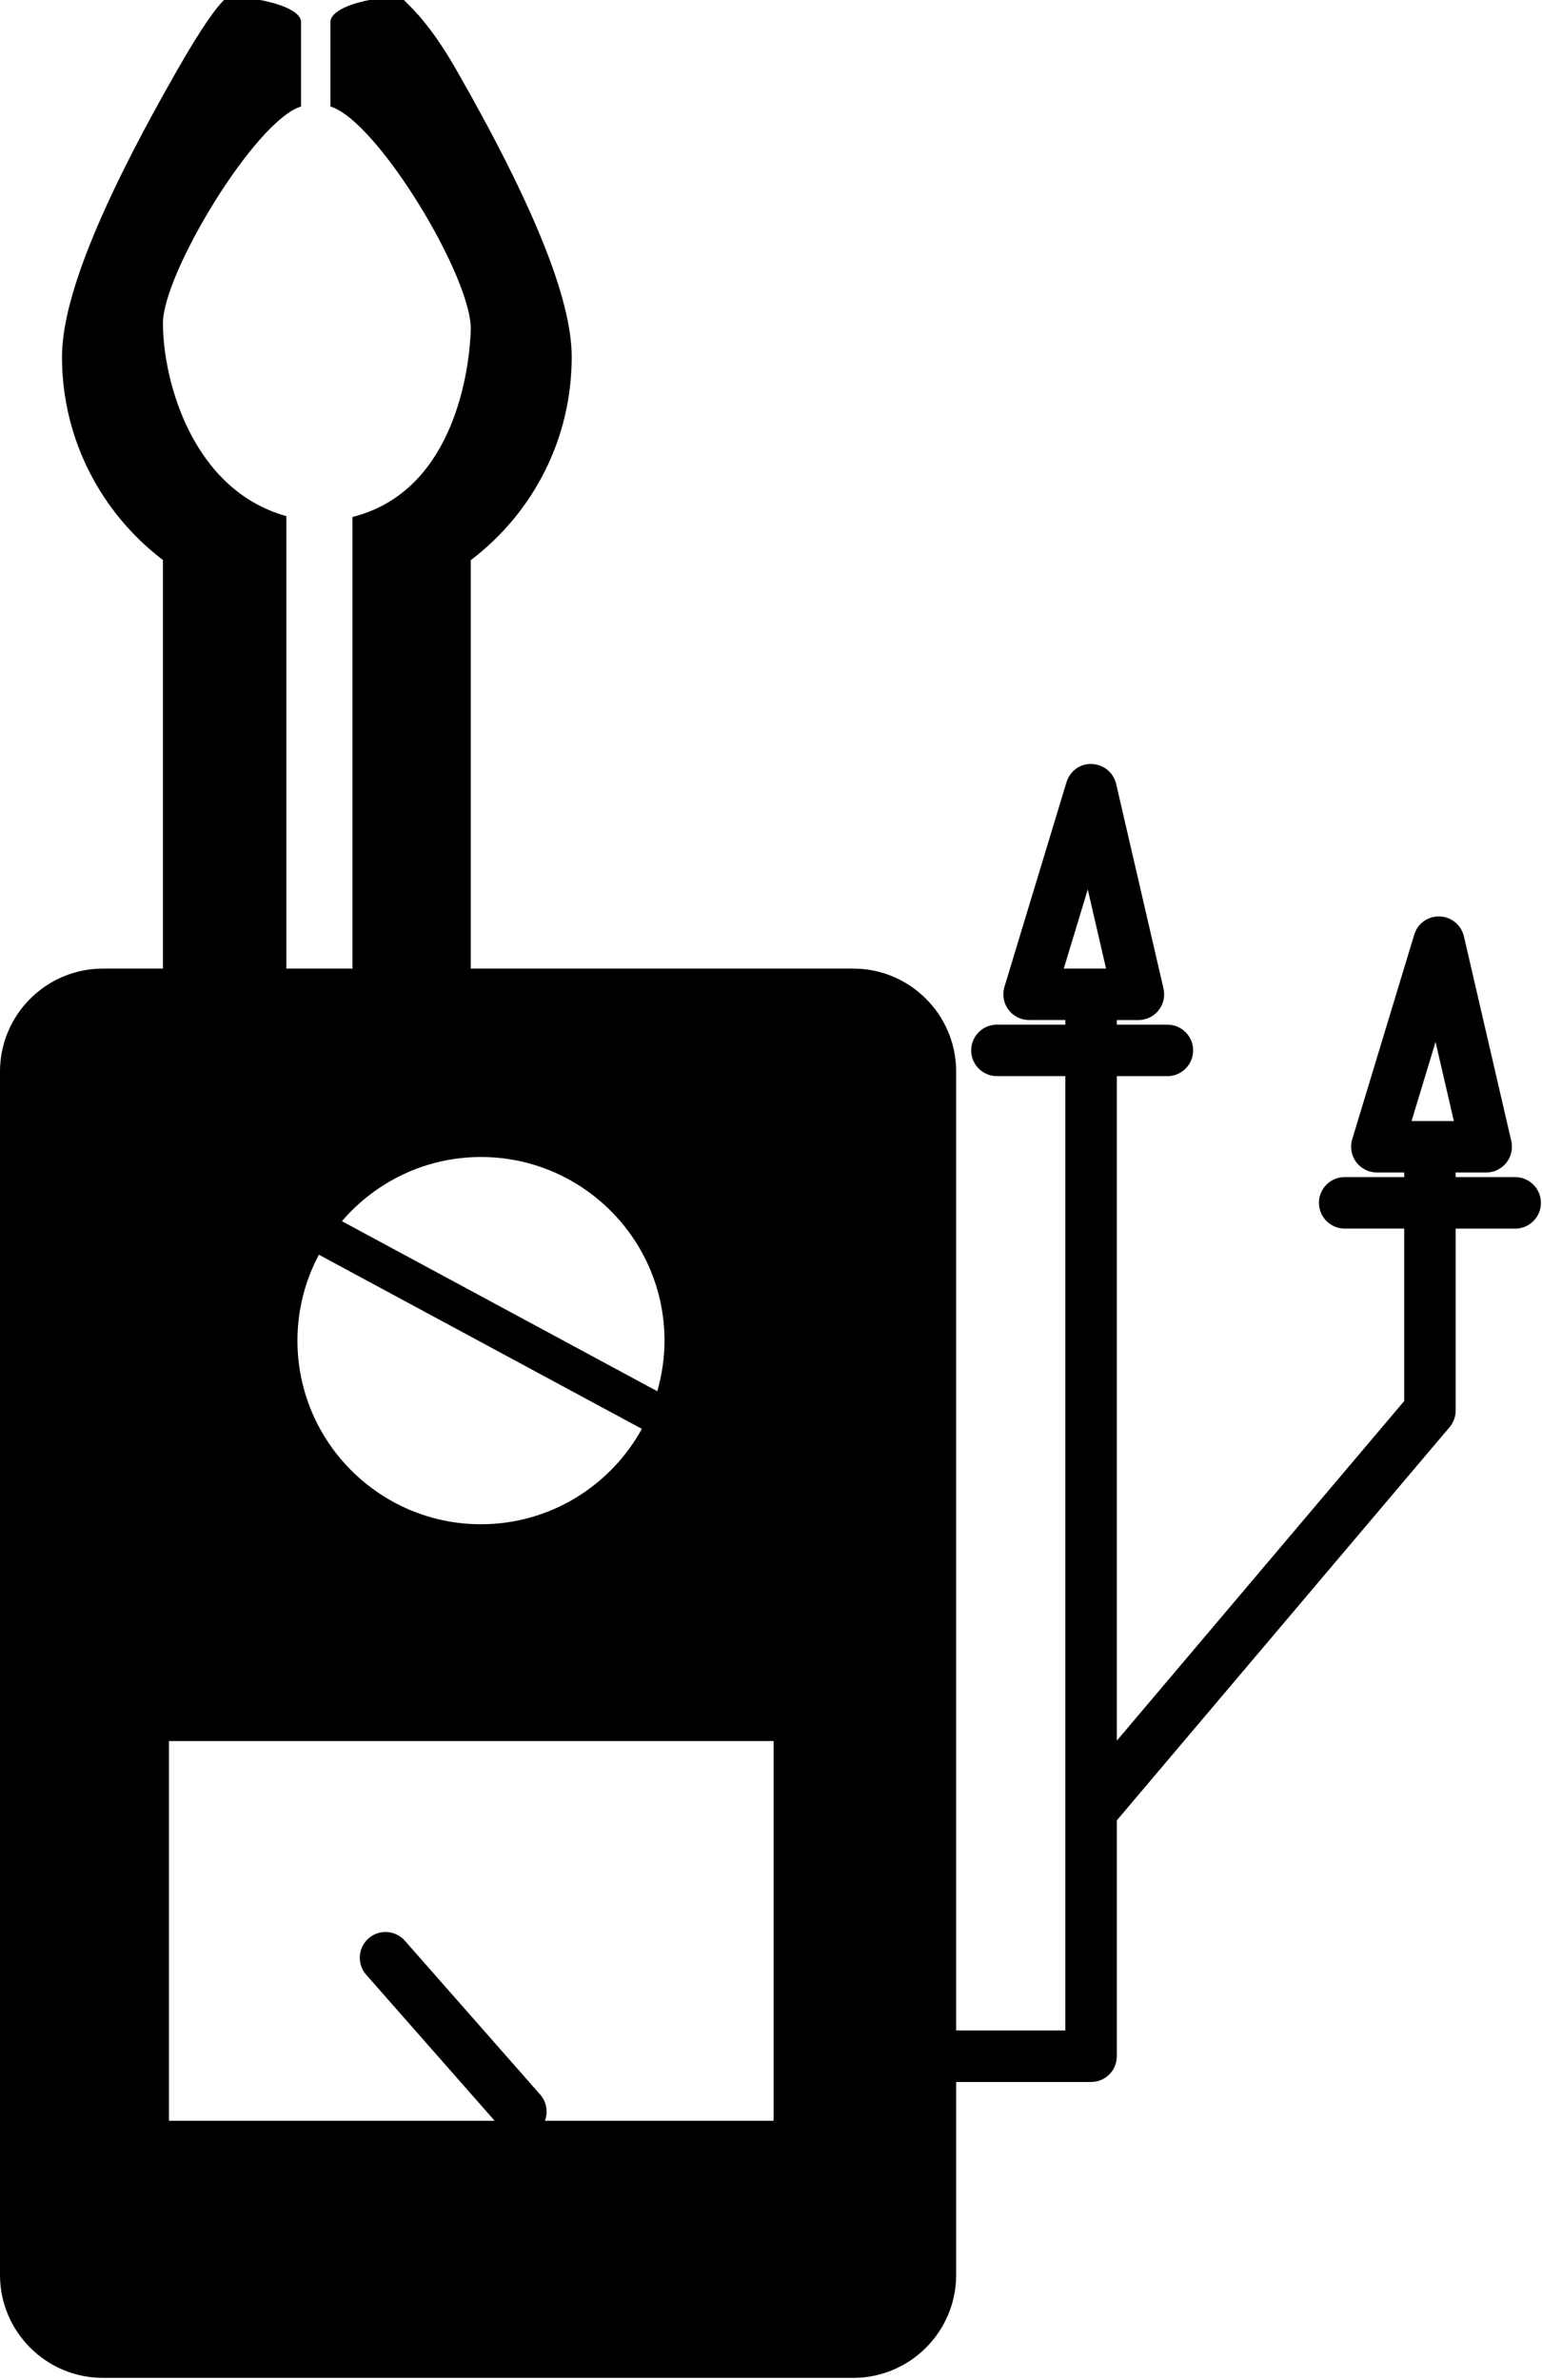 <svg width="210" height="324" viewBox="0 0 210 324" fill="none" xmlns="http://www.w3.org/2000/svg">
<g clip-path="url(#clip0_404_537)">
<path d="M65.505 152C54.863 152 45.488 157.485 40.028 165.773C40.016 165.792 39.997 165.802 39.987 165.822C39.981 165.833 39.981 165.846 39.976 165.857C36.841 170.649 35 176.359 35 182.5C35 199.315 48.685 213 65.502 213C77.985 213 88.728 205.451 93.442 194.683C93.448 194.672 93.46 194.662 93.468 194.647C93.476 194.633 93.474 194.615 93.481 194.599C95.095 190.887 96 186.797 96 182.5C96.002 165.682 82.319 152 65.505 152ZM65.505 157.503C79.286 157.503 90.498 168.715 90.498 182.5C90.498 184.889 90.141 187.195 89.513 189.388L46.561 166.238C51.148 160.901 57.932 157.503 65.505 157.503ZM65.505 207.496C51.721 207.496 40.507 196.282 40.507 182.5C40.507 178.275 41.57 174.296 43.429 170.804L87.413 194.51C83.159 202.241 74.933 207.496 65.505 207.496Z" fill="black"/>
<path d="M108.863 230H19.504C17.566 230 16 231.571 16 233.504V292.201C16 294.136 17.566 295.705 19.504 295.705H108.863C110.801 295.705 112.368 294.136 112.368 292.201V233.504C112.368 231.571 110.797 230 108.863 230ZM105.359 288.697H23.008V237.008H105.359V288.697Z" fill="black"/>
<path d="M68.304 289.768C68.997 290.557 69.965 290.956 70.935 290.956C71.758 290.956 72.586 290.668 73.252 290.08C74.703 288.802 74.843 286.586 73.567 285.137L55.135 264.189C53.852 262.736 51.641 262.596 50.187 263.875C48.736 265.155 48.596 267.369 49.871 268.82L68.304 289.768Z" fill="black"/>
<path d="M206.343 160.238H198.239V159.612H202.4C203.468 159.612 204.481 159.124 205.145 158.288C205.809 157.453 206.055 156.356 205.815 155.316L199.368 127.471C199.006 125.925 197.657 124.811 196.069 124.758C194.451 124.693 193.057 125.726 192.599 127.244L184.153 155.089C183.832 156.15 184.03 157.3 184.694 158.193C185.351 159.084 186.398 159.61 187.507 159.61H191.234V160.236H183.127C181.19 160.236 179.623 161.807 179.623 163.74C179.623 165.675 181.19 167.244 183.127 167.244H191.234V190.723L152.094 236.96V146.495H158.983C160.921 146.495 162.488 144.926 162.488 142.991C162.488 141.058 160.921 139.487 158.983 139.487H152.094V138.861H155.04C156.108 138.861 157.117 138.373 157.781 137.537C158.445 136.702 158.695 135.605 158.452 134.565L152.005 106.719C151.643 105.174 150.294 104.06 148.706 104.007C147.125 103.899 145.698 104.975 145.239 106.491L136.793 134.337C136.469 135.398 136.67 136.547 137.331 137.441C137.991 138.331 139.035 138.858 140.147 138.858H145.085V139.484H135.767C133.827 139.484 132.263 141.055 132.263 142.988C132.263 144.923 133.826 146.492 135.767 146.492H145.085V276.404H130.216V145.872C130.216 138.141 123.93 131.854 116.202 131.854H14.017C6.287 131.854 0 138.141 0 145.872V309.681C0 317.411 6.287 323.698 14.017 323.698H116.203C123.931 323.698 130.217 317.412 130.217 309.681V283.419H148.591C150.531 283.419 152.095 281.848 152.095 279.914V247.808L197.415 194.277C197.948 193.642 198.243 192.843 198.243 192.013V167.25H206.349C208.287 167.25 209.854 165.681 209.854 163.746C209.854 161.812 208.28 160.238 206.343 160.238ZM195.502 141.834L197.996 152.604H192.237L195.502 141.834ZM148.139 121.082L150.63 131.852H144.871L148.139 121.082ZM123.208 309.681C123.208 313.544 120.07 316.69 116.203 316.69H14.017C10.152 316.69 7.008 313.544 7.008 309.681V145.872C7.008 142.007 10.152 138.863 14.017 138.863H116.203C120.07 138.863 123.208 142.007 123.208 145.872V309.681Z" fill="black"/>
<rect x="4" y="139" width="12" height="178" fill="black"/>
<rect x="112" y="138" width="12" height="179" fill="black"/>
<rect x="9" y="300" width="106" height="19" fill="black"/>
<path d="M5 213H21L22.688 291.5L27.5 304.5L5 306V213Z" fill="black"/>
<path d="M110 215H126V308H105L110 215Z" fill="black"/>
<path d="M13 210H118L114.483 222.5L106.445 235L83.335 232.5H48.67L23.048 235L13 210Z" fill="black"/>
<path d="M106 319H24V293.5H47H81.5H106V319Z" fill="black"/>
<rect x="9" y="137" width="109" height="16" fill="black"/>
<path fill-rule="evenodd" clip-rule="evenodd" d="M59.775 147.885L26.527 147.885C24.131 147.885 22.189 145.943 22.189 143.548L22.189 76.233C13.843 69.889 8.443 59.859 8.443 48.59C8.443 40.76 13.598 27.949 24.201 9.426C27.689 3.334 29.499 0.999 30.5 -0C31.5 -1 40.999 0.378 40.999 3.001V14.5C34.798 16.362 22.189 37.192 22.189 44C22.189 51.682 26.107 66.675 39 70.261V133H48V70.376C61.103 67.091 63.833 52.05 64.112 45C64.392 37.926 51.385 16.418 44.999 14.5L44.999 3.001C44.999 0.378 54 -1.001 54.999 -0C55.079 0.079 55.168 0.167 55.267 0.264C56.419 1.394 58.889 3.817 62.1 9.426C72.704 27.949 77.858 40.759 77.858 48.59C77.858 59.58 72.772 69.666 64.112 76.257L64.112 143.547C64.112 145.943 62.17 147.885 59.775 147.885Z" fill="black"/>
<path d="M13 150H63.5L45.5 162L35.5 181.5L42.5 198.5L55.5 211.5L13 210V150Z" fill="black"/>
<path d="M119 151.333H68.5L86.5 163.333L94 183L89.5 199.833L74 211.5L119 211.333V151.333Z" fill="black"/>
</g>
<defs>
<clipPath id="clip0_404_537">
<rect width="210" height="324" fill="white"/>
</clipPath>
</defs>
</svg>
